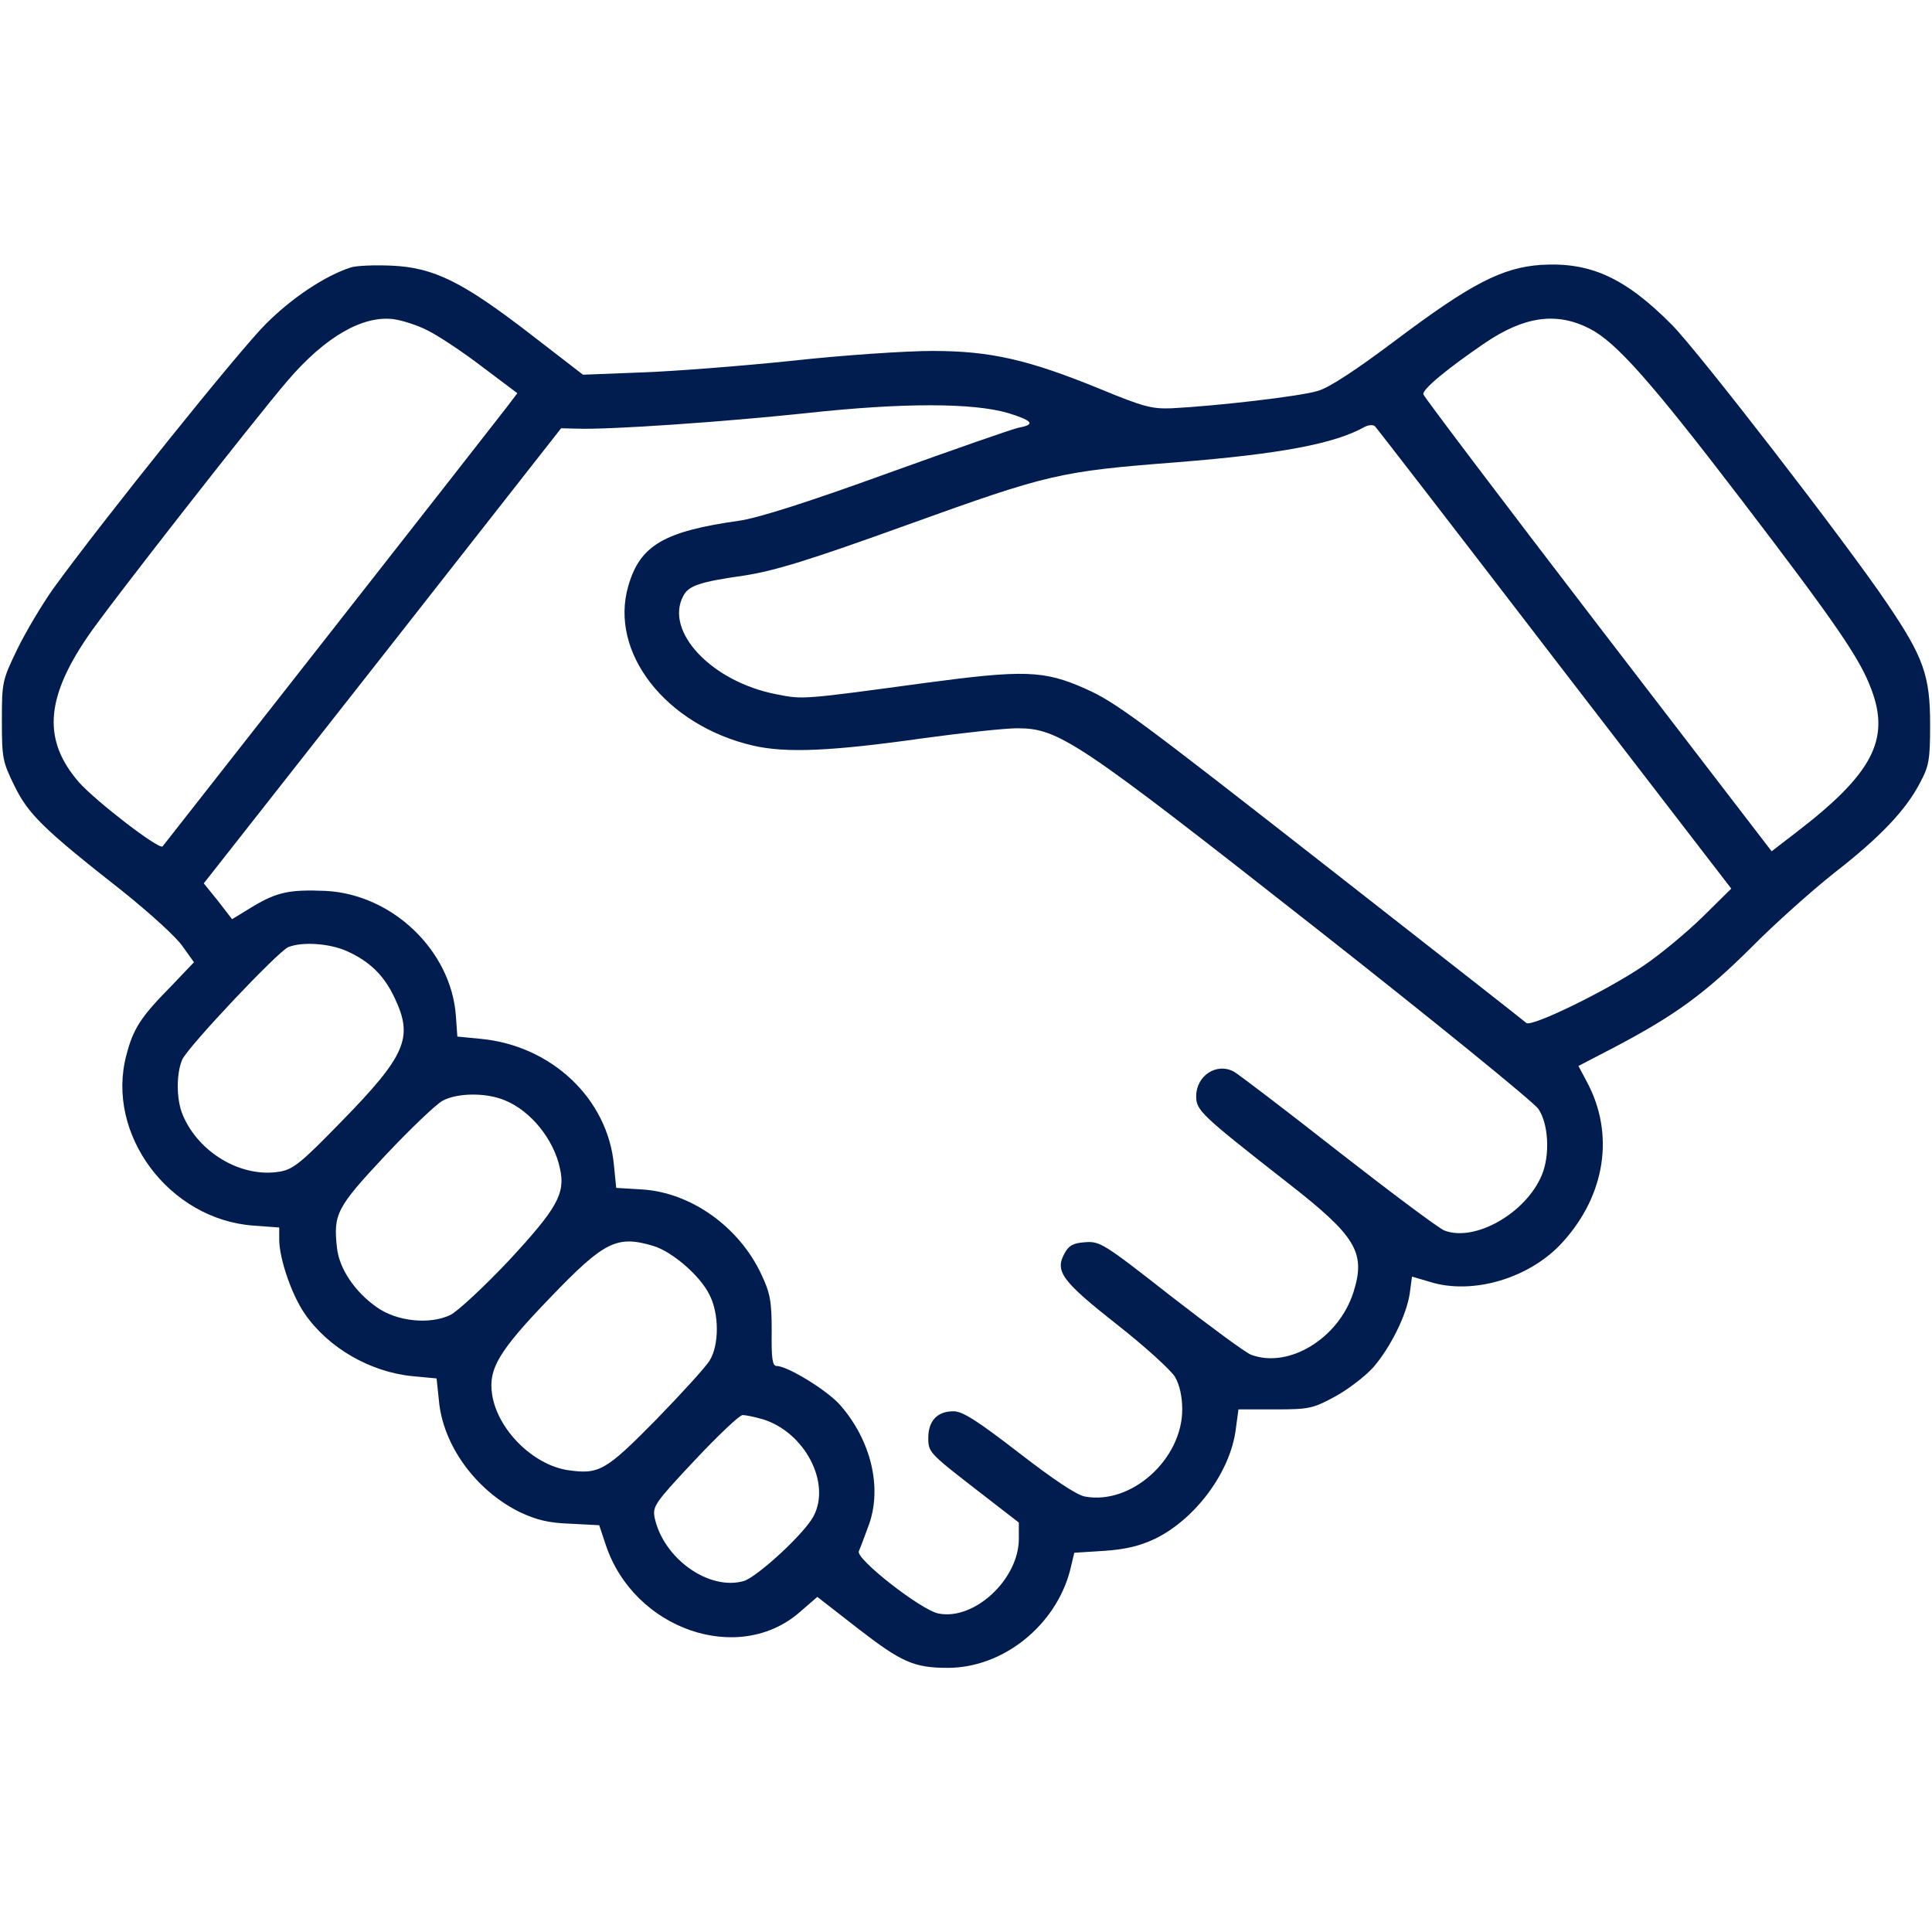 <?xml version="1.0" encoding="UTF-8"?> <svg xmlns="http://www.w3.org/2000/svg" width="40" height="40" viewBox="0 0 40 40" fill="none"><path d="M7.258 5.539C6.727 5.711 6.047 6.164 5.508 6.703C4.969 7.234 2.109 10.797 1.102 12.188C0.875 12.508 0.539 13.07 0.359 13.438C0.047 14.086 0.039 14.117 0.039 14.922C0.039 15.695 0.055 15.773 0.297 16.266C0.586 16.859 0.898 17.164 2.539 18.453C3.094 18.898 3.656 19.406 3.781 19.594L4.016 19.922L3.547 20.414C2.914 21.055 2.758 21.297 2.617 21.844C2.18 23.477 3.5 25.25 5.25 25.375L5.781 25.414V25.664C5.781 26.055 6.039 26.812 6.312 27.203C6.797 27.906 7.664 28.406 8.539 28.492L9.039 28.539L9.086 28.984C9.164 29.914 9.844 30.852 10.758 31.305C11.109 31.469 11.352 31.531 11.812 31.547L12.406 31.578L12.539 31.977C13.117 33.734 15.297 34.492 16.57 33.367L16.922 33.062L17.766 33.719C18.664 34.414 18.922 34.531 19.625 34.531C20.766 34.531 21.859 33.656 22.156 32.508L22.242 32.148L22.859 32.109C23.312 32.078 23.594 32.008 23.914 31.859C24.758 31.445 25.477 30.469 25.586 29.586L25.641 29.18H26.391C27.102 29.18 27.18 29.164 27.641 28.914C27.914 28.766 28.266 28.492 28.43 28.312C28.789 27.898 29.125 27.219 29.188 26.773L29.234 26.43L29.602 26.539C30.492 26.82 31.688 26.461 32.359 25.711C33.242 24.734 33.43 23.477 32.859 22.406L32.68 22.07L33.445 21.672C34.688 21.016 35.297 20.57 36.25 19.625C36.742 19.125 37.516 18.438 37.969 18.078C38.914 17.344 39.453 16.781 39.75 16.211C39.938 15.859 39.961 15.734 39.961 15C39.961 13.992 39.828 13.609 39.07 12.492C38.234 11.25 35.172 7.289 34.617 6.727C33.648 5.75 32.93 5.422 31.906 5.484C31.102 5.539 30.453 5.875 28.914 7.031C28.094 7.648 27.516 8.031 27.281 8.094C26.938 8.203 25.188 8.406 24.258 8.453C23.844 8.469 23.672 8.422 22.781 8.055C21.289 7.445 20.508 7.266 19.305 7.266C18.766 7.266 17.461 7.352 16.406 7.469C15.352 7.578 13.945 7.688 13.281 7.711L12.07 7.758L10.977 6.914C9.578 5.836 8.984 5.539 8.109 5.5C7.75 5.484 7.367 5.5 7.258 5.539ZM8.859 6.844C9.078 6.953 9.586 7.289 9.984 7.594L10.711 8.141L10.492 8.43C10.188 8.828 3.43 17.445 3.367 17.523C3.297 17.602 1.992 16.594 1.641 16.203C0.891 15.344 0.93 14.484 1.805 13.195C2.188 12.617 5.289 8.656 5.953 7.883C6.734 6.969 7.516 6.523 8.156 6.609C8.328 6.633 8.648 6.734 8.859 6.844ZM32.914 6.805C33.461 7.086 34.18 7.898 36.039 10.328C38.008 12.906 38.508 13.633 38.742 14.266C39.141 15.312 38.766 16.023 37.188 17.234L36.68 17.625L33.086 12.945C31.109 10.367 29.484 8.219 29.469 8.164C29.445 8.062 29.953 7.641 30.742 7.102C31.562 6.547 32.227 6.453 32.914 6.805ZM20.883 8.555C21.383 8.711 21.438 8.789 21.102 8.852C20.977 8.875 19.75 9.305 18.383 9.797C16.727 10.398 15.688 10.727 15.305 10.781C13.75 11 13.25 11.289 13.008 12.133C12.609 13.508 13.781 15.016 15.594 15.438C16.281 15.594 17.203 15.555 19.141 15.281C19.938 15.172 20.805 15.078 21.062 15.078C21.922 15.078 22.305 15.336 27.227 19.203C29.672 21.125 31.758 22.82 31.852 22.961C32.062 23.273 32.094 23.914 31.922 24.328C31.594 25.117 30.539 25.719 29.906 25.477C29.797 25.438 28.805 24.695 27.703 23.836C26.609 22.977 25.633 22.234 25.547 22.188C25.188 21.992 24.766 22.273 24.766 22.695C24.766 22.992 24.859 23.078 26.664 24.492C28.078 25.594 28.281 25.93 28.023 26.75C27.719 27.711 26.68 28.344 25.898 28.047C25.781 28 25.039 27.453 24.234 26.828C22.859 25.75 22.773 25.695 22.469 25.719C22.219 25.734 22.125 25.789 22.039 25.953C21.836 26.32 21.984 26.523 23.125 27.422C23.703 27.875 24.242 28.367 24.328 28.508C24.422 28.672 24.477 28.914 24.477 29.18C24.477 30.211 23.422 31.164 22.461 30.984C22.289 30.953 21.812 30.633 21.094 30.078C20.234 29.414 19.93 29.219 19.742 29.219C19.406 29.219 19.219 29.414 19.219 29.773C19.219 30.062 19.25 30.094 20.156 30.797L21.094 31.523V31.859C21.094 32.695 20.172 33.555 19.43 33.406C19.07 33.336 17.711 32.273 17.781 32.117C17.812 32.047 17.906 31.797 17.992 31.562C18.266 30.789 18.031 29.82 17.398 29.094C17.133 28.789 16.305 28.281 16.078 28.281C15.992 28.281 15.969 28.125 15.977 27.555C15.977 26.938 15.945 26.773 15.766 26.391C15.305 25.398 14.297 24.68 13.273 24.625L12.758 24.594L12.711 24.125C12.586 22.75 11.422 21.648 9.953 21.508L9.469 21.461L9.438 21.023C9.336 19.68 8.125 18.516 6.742 18.445C5.992 18.414 5.734 18.469 5.227 18.773L4.805 19.031L4.516 18.656L4.219 18.289L7.922 13.578L11.617 8.867L11.961 8.875C12.633 8.898 14.984 8.734 16.68 8.555C18.68 8.336 20.148 8.336 20.883 8.555ZM32.188 13.648L35.844 18.398L35.242 18.992C34.914 19.312 34.367 19.766 34.031 19.992C33.273 20.508 31.719 21.266 31.602 21.18C31.562 21.141 29.812 19.773 27.727 18.141C23.523 14.852 23.102 14.539 22.469 14.258C21.609 13.875 21.195 13.867 19.141 14.141C16.617 14.484 16.625 14.484 16.078 14.375C14.734 14.117 13.75 13.07 14.148 12.336C14.258 12.125 14.484 12.047 15.422 11.914C16.055 11.812 16.727 11.609 18.805 10.859C21.711 9.812 21.938 9.758 24.375 9.57C26.516 9.398 27.633 9.188 28.258 8.836C28.336 8.797 28.43 8.789 28.469 8.828C28.508 8.867 30.18 11.031 32.188 13.648ZM7.188 19.695C7.656 19.906 7.953 20.195 8.172 20.664C8.562 21.484 8.406 21.852 7.062 23.227C6.234 24.078 6.07 24.211 5.789 24.258C5 24.391 4.109 23.867 3.781 23.078C3.648 22.758 3.648 22.227 3.773 21.938C3.891 21.672 5.758 19.695 5.969 19.609C6.258 19.492 6.828 19.531 7.188 19.695ZM10.453 22.781C10.992 23 11.469 23.594 11.594 24.195C11.711 24.711 11.531 25.023 10.539 26.094C10.016 26.648 9.469 27.156 9.32 27.227C8.891 27.43 8.211 27.359 7.797 27.062C7.344 26.742 7.023 26.266 6.977 25.836C6.898 25.133 6.969 25 7.977 23.922C8.492 23.375 9.023 22.867 9.164 22.789C9.469 22.625 10.062 22.617 10.453 22.781ZM13.531 25.797C13.914 25.914 14.492 26.406 14.688 26.805C14.891 27.195 14.891 27.844 14.695 28.164C14.617 28.297 14.117 28.844 13.586 29.391C12.539 30.453 12.406 30.531 11.758 30.438C11.031 30.328 10.297 29.594 10.188 28.867C10.109 28.336 10.328 27.969 11.398 26.859C12.516 25.695 12.773 25.57 13.531 25.797ZM15.789 29.383C16.656 29.648 17.211 30.695 16.844 31.391C16.656 31.75 15.68 32.648 15.398 32.734C14.68 32.938 13.742 32.273 13.555 31.43C13.508 31.188 13.547 31.125 14.383 30.234C14.867 29.719 15.312 29.297 15.375 29.297C15.438 29.297 15.625 29.336 15.789 29.383Z" fill="#011C4F"></path></svg> 